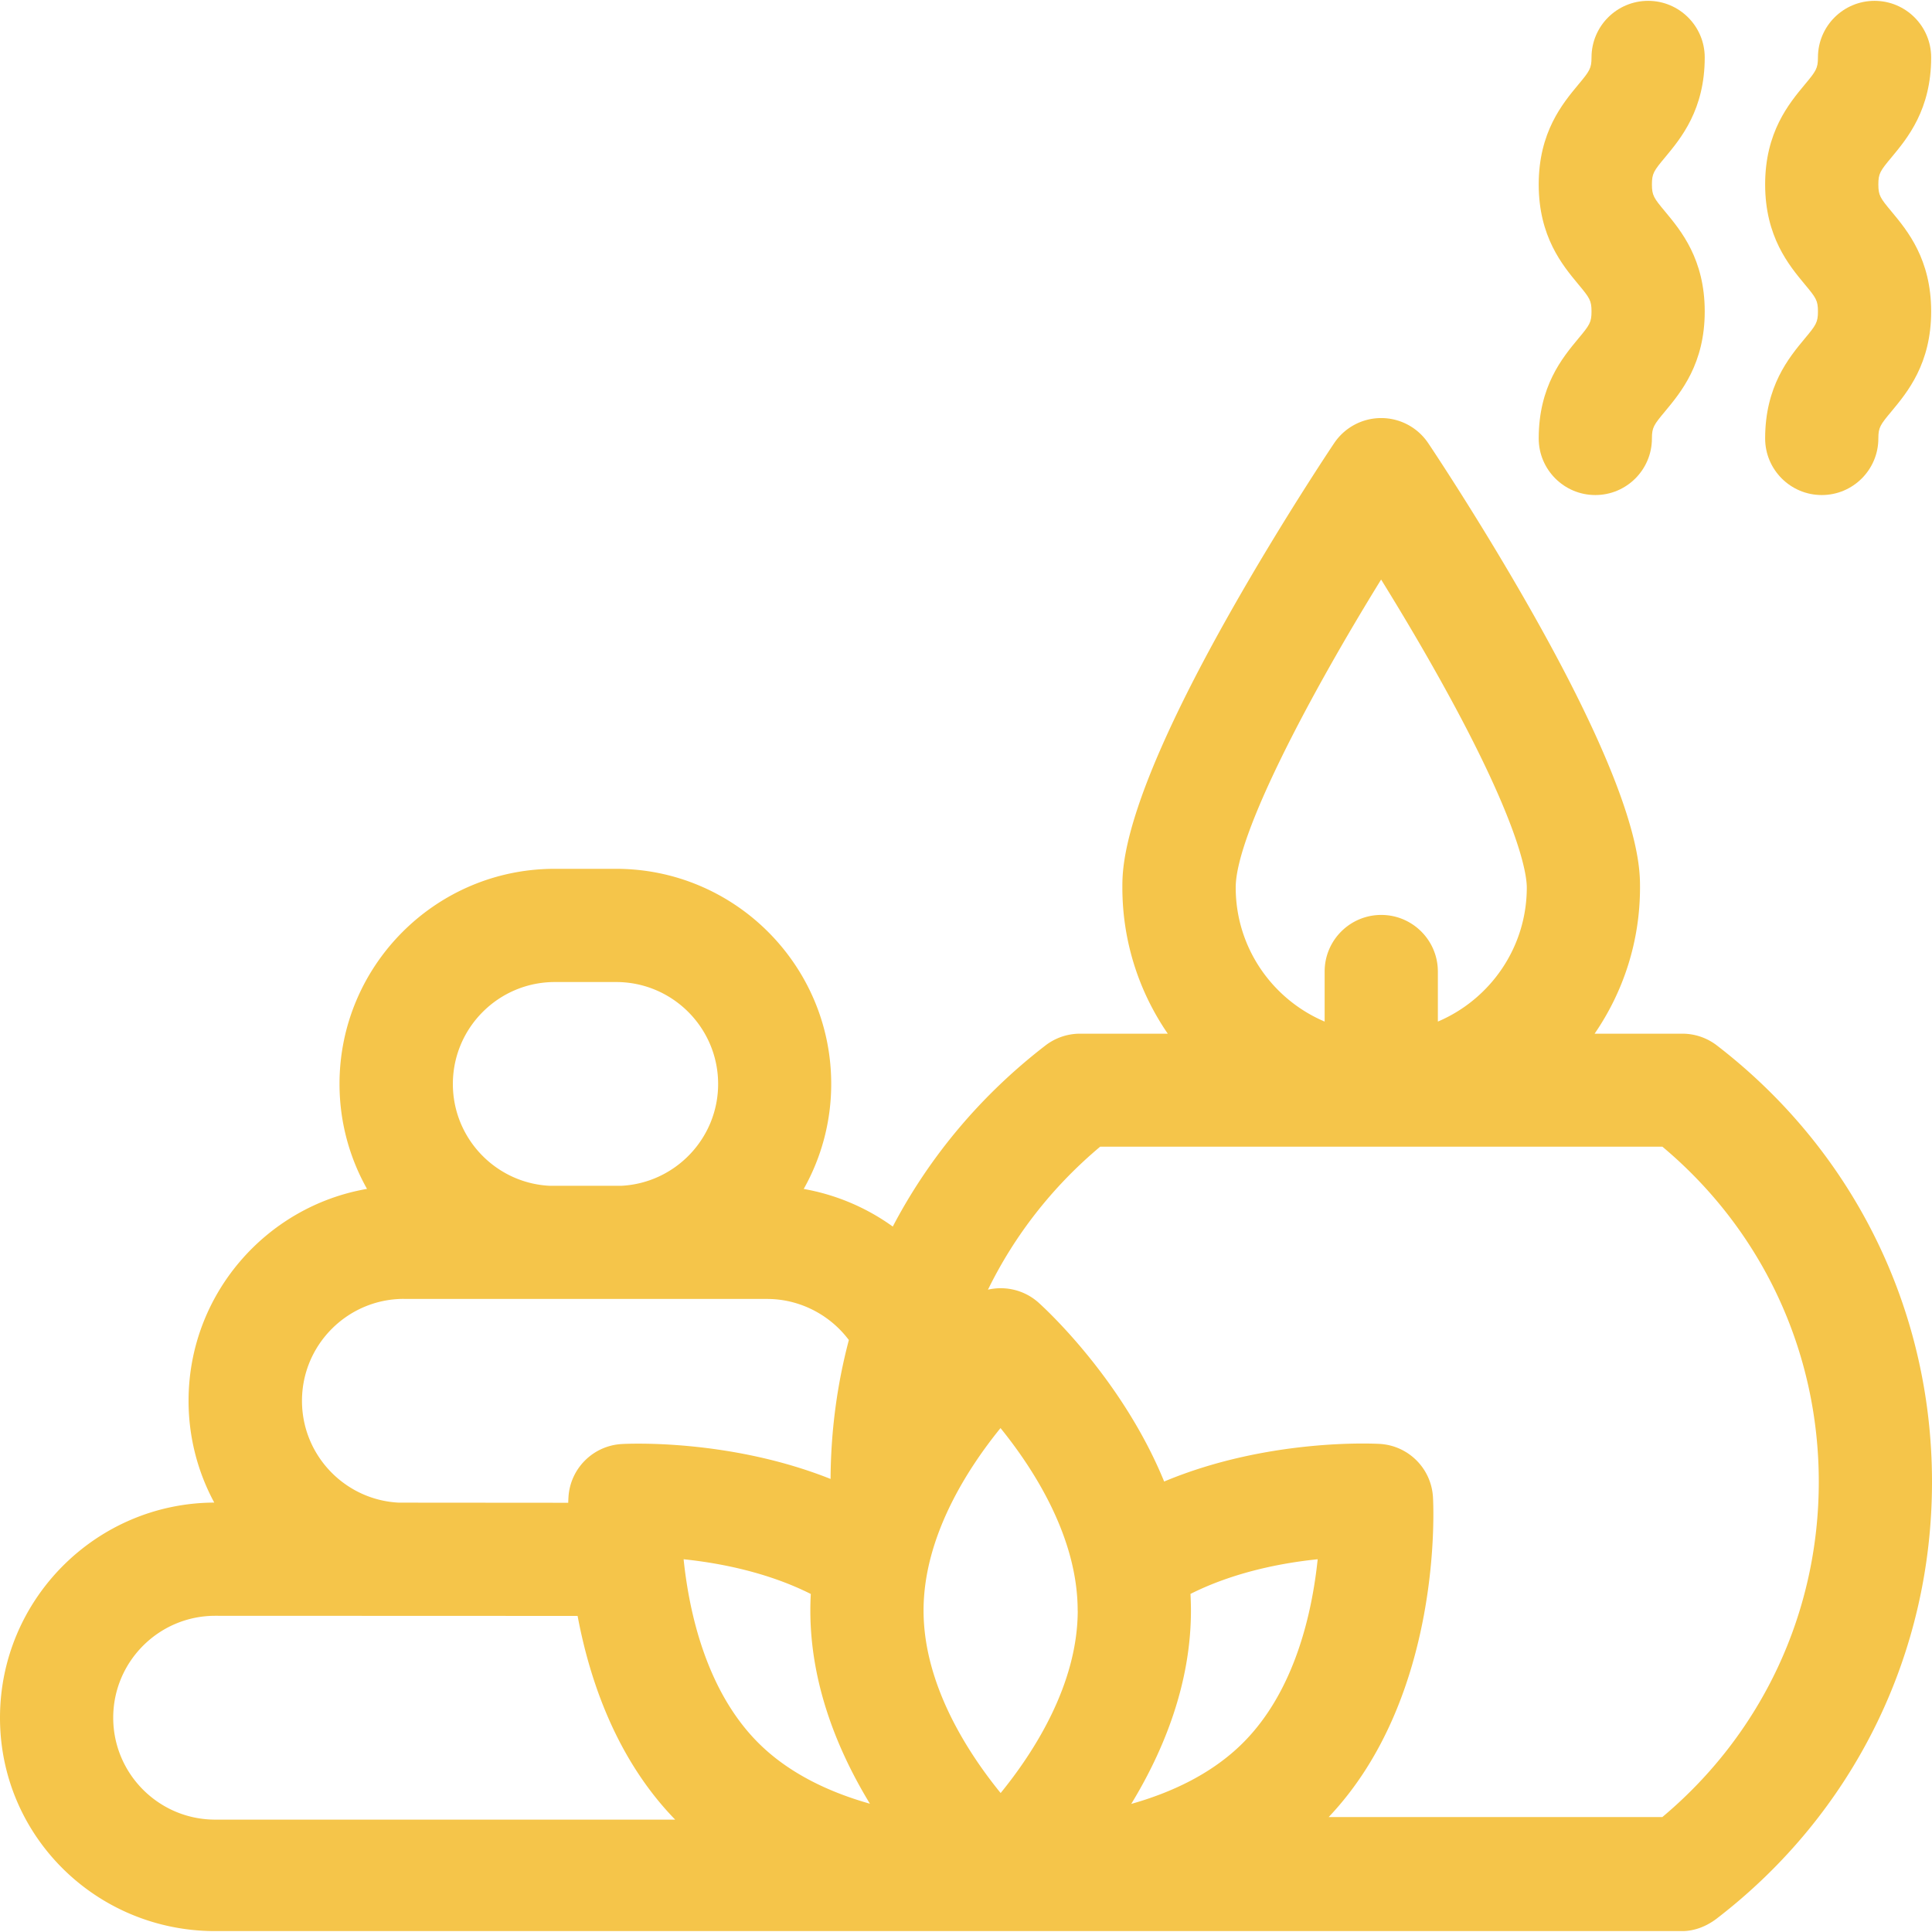 <?xml version="1.0" encoding="UTF-8" standalone="no"?>
<svg
   id="fi_6173841"
   enable-background="new 0 0 512 512"
   height="30"
   viewBox="0 0 30 30"
   width="30"
   version="1.1"
   sodipodi:docname="wellness.svg"
   inkscape:version="1.4 (e7c3feb1, 2024-10-09)"
   xmlns:inkscape="http://www.inkscape.org/namespaces/inkscape"
   xmlns:sodipodi="http://sodipodi.sourceforge.net/DTD/sodipodi-0.dtd"
   xmlns="http://www.w3.org/2000/svg"
   xmlns:svg="http://www.w3.org/2000/svg">
  <defs
     id="defs3" />
  <sodipodi:namedview
     id="namedview3"
     pagecolor="#ffffff"
     bordercolor="#000000"
     borderopacity="0.25"
     inkscape:showpageshadow="2"
     inkscape:pageopacity="0.0"
     inkscape:pagecheckerboard="0"
     inkscape:deskcolor="#d1d1d1"
     inkscape:zoom="33.633333"
     inkscape:cx="15"
     inkscape:cy="15"
     inkscape:window-width="2384"
     inkscape:window-height="1121"
     inkscape:window-x="0"
     inkscape:window-y="25"
     inkscape:window-maximized="0"
     inkscape:current-layer="fi_6173841" />
  <g
     id="g3"
     style="fill:#f5c54a;fill-opacity:1">
    <path
       d="M26.659 16.233a0.879 0.879 0 0 0 -0.536 -0.182h-1.362c0.444 -0.646 0.705 -1.428 0.705 -2.27 0 -0.325 0 -1.315 -1.684 -4.288 -0.792 -1.399 -1.572 -2.563 -1.605 -2.612a0.879 0.879 0 0 0 -1.46 0c-0.033 0.049 -0.813 1.213 -1.605 2.612 -1.684 2.973 -1.684 3.963 -1.684 4.288 0 0.842 0.261 1.624 0.705 2.27h-1.362a0.879 0.879 0 0 0 -0.536 0.182c-1.004 0.773 -1.806 1.733 -2.372 2.813a3.366 3.366 0 0 0 -1.383 -0.584 3.316 3.316 0 0 0 0.427 -1.631c0 -1.842 -1.499 -3.34 -3.341 -3.34h-0.953c-1.842 0 -3.341 1.498 -3.341 3.34a3.316 3.316 0 0 0 0.427 1.63c-1.571 0.272 -2.771 1.643 -2.771 3.29a3.319 3.319 0 0 0 0.399 1.581C1.492 23.34 0 24.835 0 26.673c0 1.842 1.499 3.313 3.341 3.313h22.781c0.194 0 0.382 -0.077 0.536 -0.195C28.782 28.158 30 25.687 30 23.012s-1.218 -5.146 -3.341 -6.779m-5.213 -7.234c0.246 0.398 0.53 0.87 0.812 1.369 1.346 2.378 1.45 3.214 1.45 3.413 0 0.934 -0.57 1.738 -1.381 2.082v-0.777c0 -0.485 -0.394 -0.879 -0.879 -0.879s-0.879 0.393 -0.879 0.879v0.777c-0.811 -0.344 -1.381 -1.147 -1.381 -2.082 0 -0.822 1.158 -3.001 2.258 -4.782M13.508 28.008c-0.61 -0.172 -1.249 -0.461 -1.734 -0.946 -0.809 -0.809 -1.074 -2.031 -1.159 -2.85 0.557 0.058 1.3 0.2 1.975 0.539a4.688 4.688 0 0 0 -0.007 0.257c0 1.149 0.43 2.187 0.925 3m5.794 -0.946c-0.488 0.488 -1.126 0.777 -1.736 0.949 0.495 -0.813 0.927 -1.853 0.927 -3.003 0 -0.087 -0.003 -0.172 -0.007 -0.258 0.675 -0.339 1.418 -0.481 1.975 -0.538 -0.085 0.819 -0.35 2.042 -1.159 2.85m-2.567 -2.054c0 1.143 -0.677 2.196 -1.197 2.834 -0.52 -0.639 -1.197 -1.691 -1.197 -2.834 0 -1.143 0.676 -2.194 1.195 -2.833 0.519 0.641 1.198 1.696 1.198 2.833M8.615 15.249h0.953c0.873 0 1.583 0.71 1.583 1.583 0 0.846 -0.668 1.539 -1.504 1.581h-1.111c-0.836 -0.041 -1.504 -0.734 -1.504 -1.581 0 -0.873 0.71 -1.583 1.583 -1.583m-2.344 4.921c1.638 0 4.003 0 5.641 0 0.502 0 0.973 0.243 1.269 0.638 -0.184 0.694 -0.28 1.418 -0.284 2.157 -1.578 -0.628 -3.164 -0.547 -3.244 -0.542 -0.445 0.026 -0.8 0.381 -0.826 0.826 -0.001 0.01 -0.002 0.04 -0.004 0.086l-2.63 -0.002c-0.836 -0.041 -1.504 -0.734 -1.504 -1.581 0 -0.873 0.71 -1.583 1.583 -1.583M1.758 26.673c0 -0.873 0.71 -1.583 1.583 -1.583l5.628 0.002c0.188 1.003 0.604 2.226 1.515 3.163H3.341c-0.873 0 -1.583 -0.71 -1.583 -1.583m24.056 1.543h-5.182c1.777 -1.875 1.627 -4.84 1.619 -4.968 -0.026 -0.445 -0.381 -0.8 -0.826 -0.826 -0.084 -0.005 -1.737 -0.09 -3.348 0.584 -0.661 -1.614 -1.883 -2.717 -1.953 -2.78 -0.22 -0.195 -0.513 -0.261 -0.783 -0.199 0.412 -0.842 1 -1.598 1.742 -2.22h8.731c1.547 1.296 2.428 3.176 2.428 5.204 0 2.028 -0.882 3.908 -2.428 5.204"
       id="path1"
       style="fill:#f5c54a;fill-opacity:1" />
    <path
       d="M27.409 6.808c0 0.485 0.394 0.879 0.879 0.879s0.879 -0.393 0.879 -0.879c0 -0.171 0.029 -0.211 0.207 -0.424 0.244 -0.294 0.613 -0.737 0.613 -1.548s-0.369 -1.254 -0.613 -1.548c-0.178 -0.213 -0.207 -0.254 -0.207 -0.424 0 -0.17 0.029 -0.211 0.207 -0.424 0.244 -0.294 0.613 -0.737 0.613 -1.548 0 -0.485 -0.394 -0.879 -0.879 -0.879s-0.879 0.393 -0.879 0.879c0 0.17 -0.029 0.211 -0.207 0.424 -0.244 0.294 -0.613 0.737 -0.613 1.548s0.369 1.254 0.613 1.548c0.178 0.213 0.207 0.254 0.207 0.424s-0.029 0.211 -0.207 0.424c-0.244 0.294 -0.613 0.737 -0.613 1.548"
       id="path2"
       style="fill:#f5c54a;fill-opacity:1" />
    <path
       d="M23.893 6.808c0 0.485 0.394 0.879 0.879 0.879s0.879 -0.393 0.879 -0.879c0 -0.171 0.029 -0.211 0.207 -0.424 0.244 -0.294 0.613 -0.737 0.613 -1.548s-0.369 -1.254 -0.613 -1.548c-0.178 -0.213 -0.207 -0.254 -0.207 -0.424 0 -0.17 0.029 -0.211 0.207 -0.424 0.244 -0.294 0.613 -0.737 0.613 -1.548 0 -0.485 -0.394 -0.879 -0.879 -0.879s-0.879 0.393 -0.879 0.879c0 0.17 -0.029 0.211 -0.207 0.424 -0.244 0.294 -0.613 0.737 -0.613 1.548s0.369 1.254 0.613 1.548c0.178 0.213 0.207 0.254 0.207 0.424s-0.029 0.211 -0.207 0.424c-0.244 0.294 -0.613 0.737 -0.613 1.548"
       id="path3"
       style="fill:#f5c54a;fill-opacity:1" />
  </g>
</svg>
